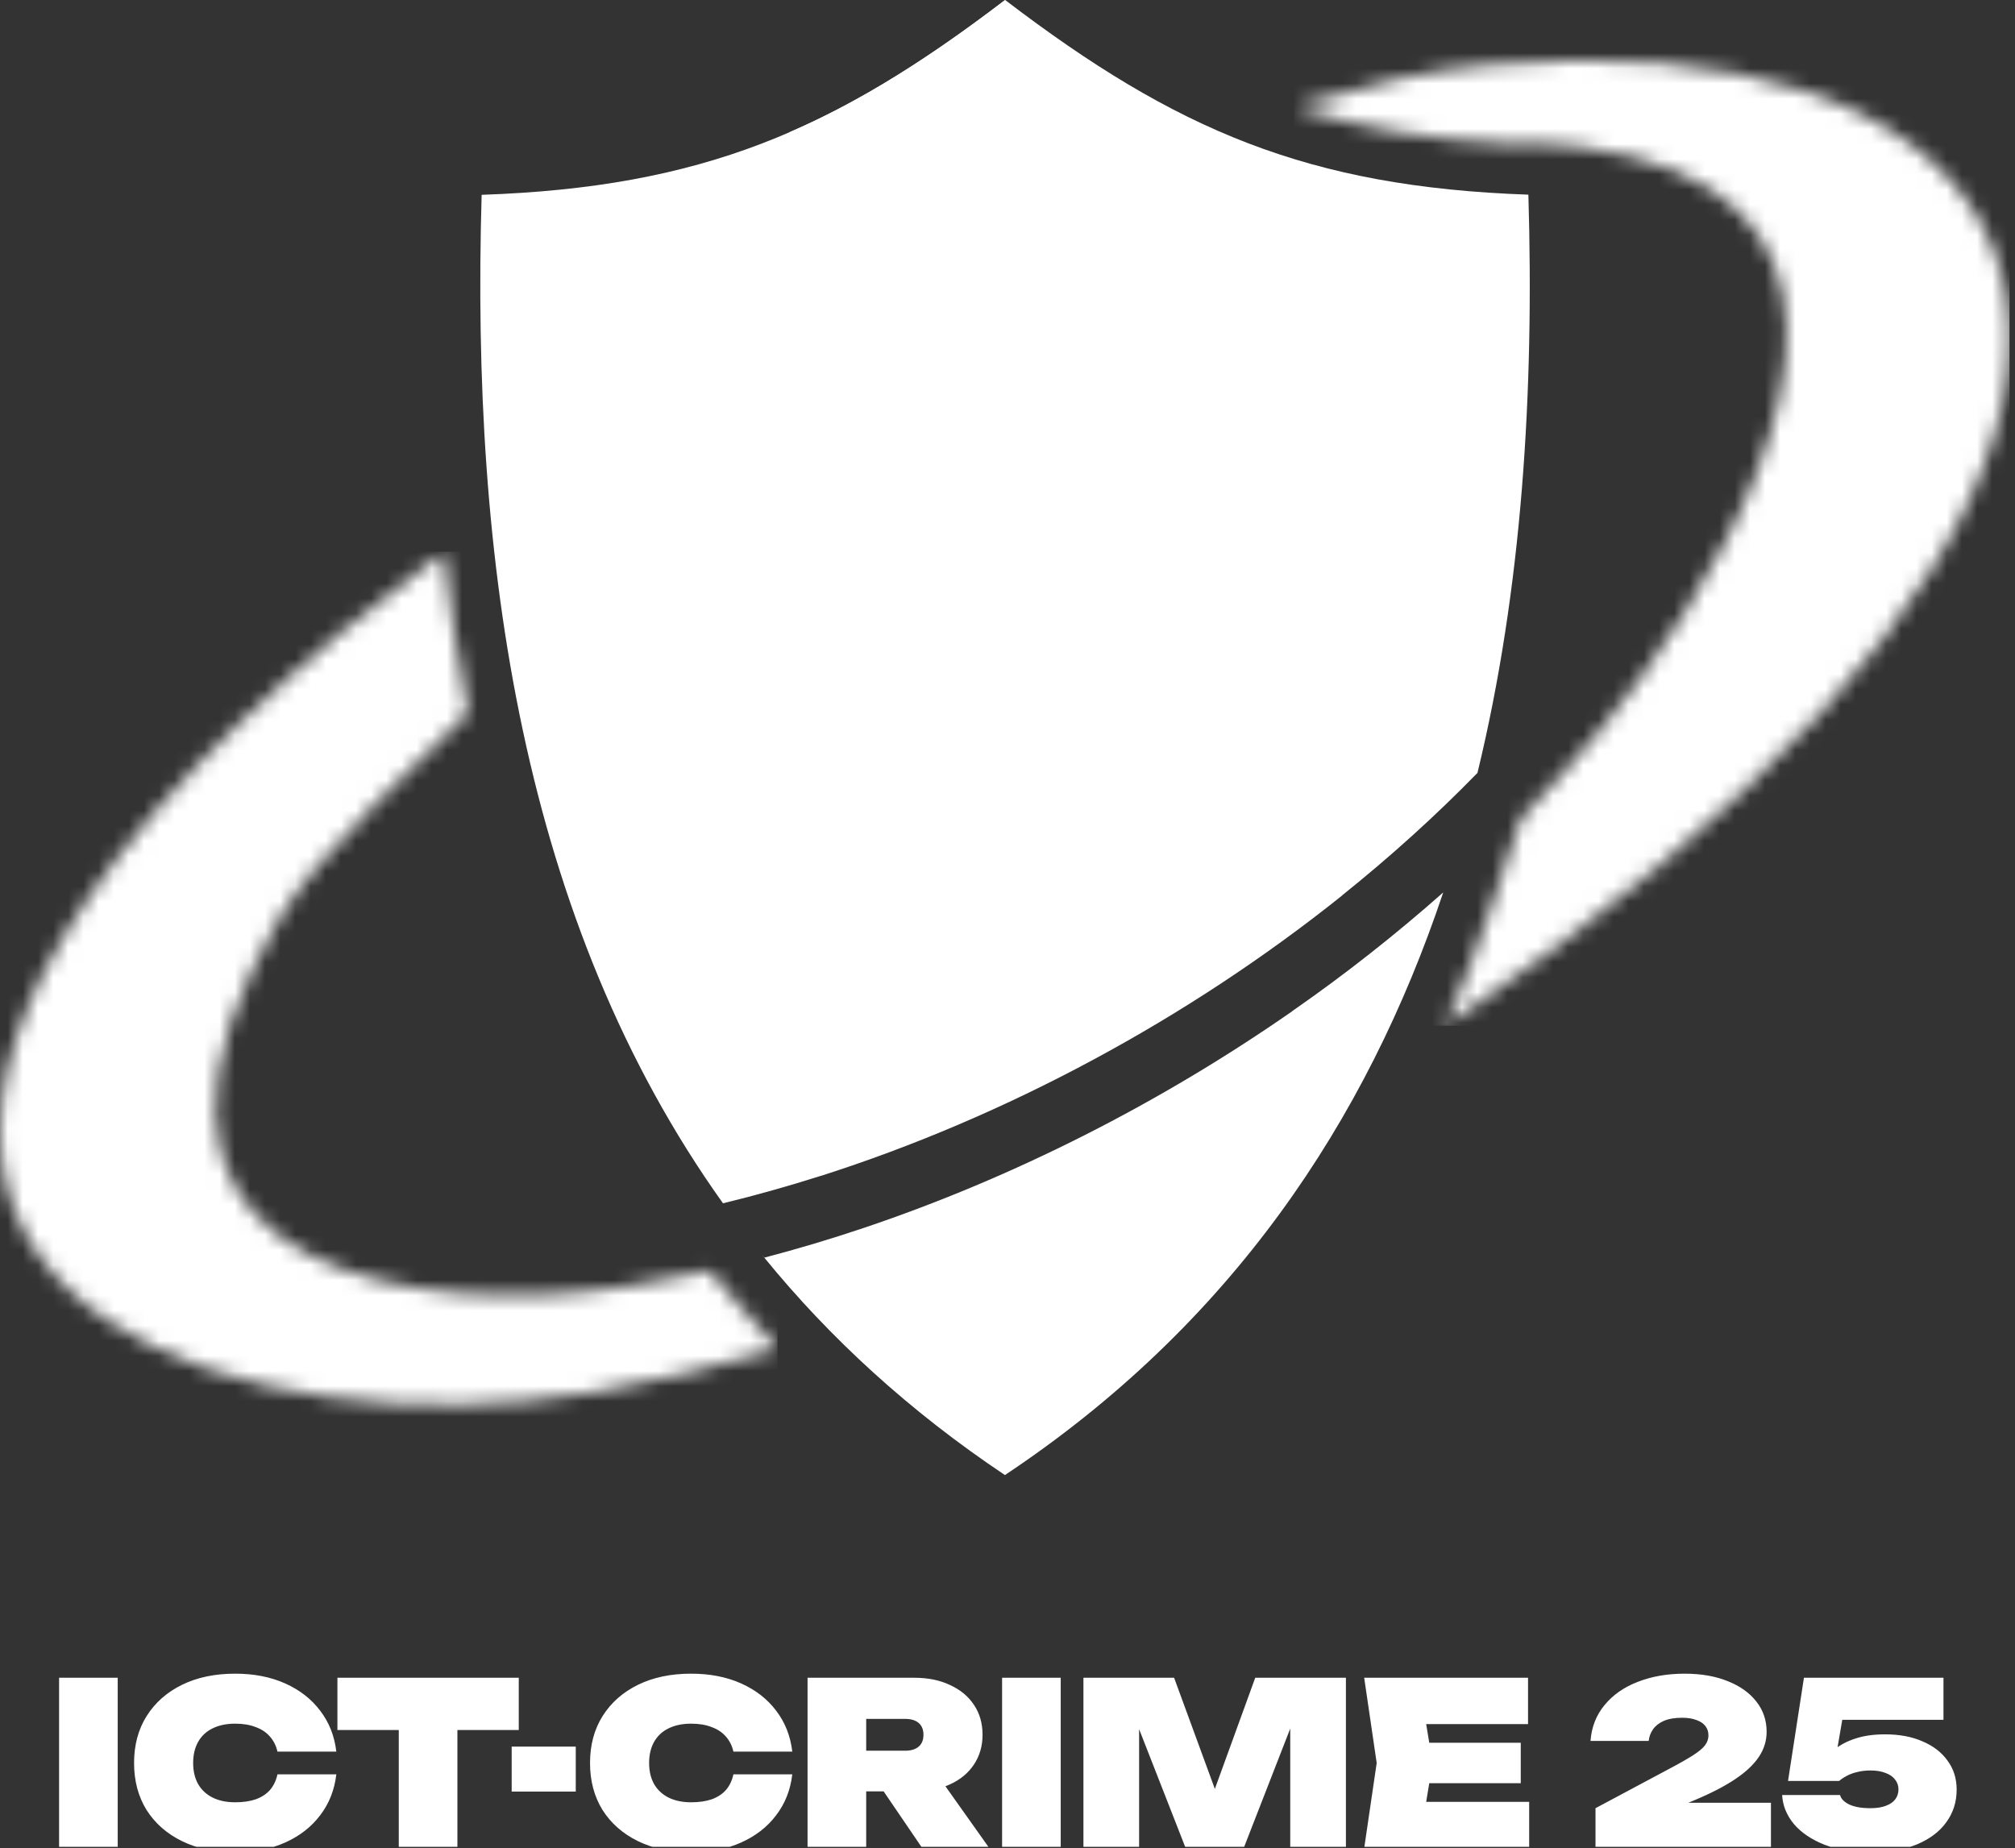 <?xml version="1.0" encoding="UTF-8"?> <svg xmlns="http://www.w3.org/2000/svg" width="133" height="122" viewBox="0 0 133 122" fill="none"><rect x="0" y="0" width="133" height="122" fill="#333333" stroke="none"/><g clip-path="url(#clip0_1808_81)"><mask id="mask0_1808_81" style="mask-type:luminance" maskUnits="userSpaceOnUse" x="85" y="3" width="48" height="65"><path d="M95.4 67.71C105.41 60.99 114.08 53.73 120.29 46.94C144.13 20.87 131.76 1.24 98.06 4.29C94.49 4.61 90.2 5.56 85.43 7.03C89.72 8.45 94.35 9.24 99.88 9.5C101.33 9.44 102.72 9.5 104.06 9.65H104.1C104.19 9.67 104.29 9.67 104.38 9.69C123.96 12.33 118.67 28.59 111.12 40.57C109.35 43.39 107.45 45.96 105.72 48.07C104.05 50.1 102.27 52.09 100.39 54.01L98.4 59.95C97.51 62.62 96.51 65.2 95.39 67.71" fill="white"></path></mask><g mask="url(#mask0_1808_81)"><path d="M144.13 1.24H85.43V67.71H144.13V1.24Z" fill="white"></path></g><mask id="mask1_1808_81" style="mask-type:luminance" maskUnits="userSpaceOnUse" x="0" y="36" width="52" height="57"><path d="M38.99 91.94C43.05 91.25 47.17 90.27 51.32 89.03C50.1 87.73 48.92 86.39 47.79 84.99L46.89 83.88C45.01 84.3 43.12 84.65 41.25 84.94C27.73 87.04 7.18 84.06 16.63 64.05C19.09 58.84 20.83 56.77 30.9 47.05C30.21 43.54 29.68 39.98 29.29 36.41C19.49 43.7 11.09 51.55 5.85 59.23C-12.58 86.25 16.45 95.75 38.99 91.93" fill="white"></path></mask><g mask="url(#mask1_1808_81)"><path d="M51.32 36.42H-12.58V95.77H51.32V36.42Z" fill="white"></path></g><path d="M50.448 83.018C50.419 82.982 50.39 82.946 50.361 82.91H50.35L50.441 83.02C50.443 83.019 50.446 83.018 50.448 83.018Z" fill="white"></path><path d="M56.971 81.07C54.803 81.799 52.626 82.448 50.448 83.018C54.782 88.335 60.033 93.158 66.331 97.37C81.221 87.45 90.191 74.05 95.26 58.91C92.13 61.68 88.8 64.31 85.3 66.74C85.299 66.743 85.297 66.747 85.295 66.751C76.599 72.806 66.904 77.732 56.971 81.07Z" fill="white"></path><path fill-rule="evenodd" clip-rule="evenodd" d="M54.149 77.627C52.011 78.307 49.866 78.91 47.721 79.43C34.441 60.83 31.081 36.98 31.791 12.86C46.321 12.36 55.06 8.62 66.341 -0L66.331 -0.01C77.611 8.6 86.35 12.34 100.881 12.85C101.271 25.92 100.461 38.9 97.52 51.02C94.757 53.854 91.767 56.555 88.597 59.095C88.595 59.1 88.593 59.105 88.591 59.11C78.431 67.24 66.421 73.72 54.151 77.63L54.149 77.627Z" fill="white"></path><path fill-rule="evenodd" clip-rule="evenodd" d="M66.34 0C61.35 3.81 56.85 6.67 52.13 8.72V15.42C56.97 13.6 61.53 11.07 66.34 7.71V0Z" fill="white"></path><path d="M3.9 110.75H7.77V122H3.9V110.75ZM22.199 117.125C22.079 118.155 21.724 119.055 21.134 119.825C20.554 120.595 19.784 121.195 18.824 121.625C17.864 122.055 16.764 122.27 15.524 122.27C14.184 122.27 13.014 122.025 12.014 121.535C11.014 121.045 10.234 120.36 9.674 119.48C9.124 118.59 8.849 117.555 8.849 116.375C8.849 115.195 9.124 114.165 9.674 113.285C10.234 112.395 11.014 111.705 12.014 111.215C13.014 110.725 14.184 110.48 15.524 110.48C16.764 110.48 17.864 110.695 18.824 111.125C19.784 111.555 20.554 112.155 21.134 112.925C21.724 113.695 22.079 114.595 22.199 115.625H18.314C18.224 115.235 18.059 114.905 17.819 114.635C17.579 114.355 17.264 114.145 16.874 114.005C16.494 113.855 16.044 113.78 15.524 113.78C14.944 113.78 14.444 113.885 14.024 114.095C13.614 114.295 13.299 114.59 13.079 114.98C12.859 115.37 12.749 115.835 12.749 116.375C12.749 116.915 12.859 117.38 13.079 117.77C13.299 118.15 13.614 118.445 14.024 118.655C14.444 118.865 14.944 118.97 15.524 118.97C16.044 118.97 16.494 118.905 16.874 118.775C17.264 118.635 17.579 118.43 17.819 118.16C18.059 117.88 18.224 117.535 18.314 117.125H22.199ZM26.321 112.415H30.191V122H26.321V112.415ZM22.271 110.75H34.241V114.2H22.271V110.75ZM33.773 115.295H38.003V118.265H33.773V115.295ZM52.295 117.125C52.175 118.155 51.82 119.055 51.23 119.825C50.65 120.595 49.88 121.195 48.92 121.625C47.96 122.055 46.86 122.27 45.62 122.27C44.28 122.27 43.11 122.025 42.11 121.535C41.11 121.045 40.33 120.36 39.77 119.48C39.22 118.59 38.945 117.555 38.945 116.375C38.945 115.195 39.22 114.165 39.77 113.285C40.33 112.395 41.11 111.705 42.11 111.215C43.11 110.725 44.28 110.48 45.62 110.48C46.86 110.48 47.96 110.695 48.92 111.125C49.88 111.555 50.65 112.155 51.23 112.925C51.82 113.695 52.175 114.595 52.295 115.625H48.41C48.32 115.235 48.155 114.905 47.915 114.635C47.675 114.355 47.36 114.145 46.97 114.005C46.59 113.855 46.14 113.78 45.62 113.78C45.04 113.78 44.54 113.885 44.12 114.095C43.71 114.295 43.395 114.59 43.175 114.98C42.955 115.37 42.845 115.835 42.845 116.375C42.845 116.915 42.955 117.38 43.175 117.77C43.395 118.15 43.71 118.445 44.12 118.655C44.54 118.865 45.04 118.97 45.62 118.97C46.14 118.97 46.59 118.905 46.97 118.775C47.36 118.635 47.675 118.43 47.915 118.16C48.155 117.88 48.32 117.535 48.41 117.125H52.295ZM55.973 115.565H59.753C60.133 115.565 60.428 115.475 60.638 115.295C60.848 115.115 60.953 114.855 60.953 114.515C60.953 114.175 60.848 113.915 60.638 113.735C60.428 113.555 60.133 113.465 59.753 113.465H55.433L57.173 111.725V122H53.303V110.75H60.353C61.253 110.75 62.038 110.91 62.708 111.23C63.388 111.54 63.913 111.975 64.283 112.535C64.663 113.095 64.853 113.755 64.853 114.515C64.853 115.255 64.663 115.91 64.283 116.48C63.913 117.04 63.388 117.475 62.708 117.785C62.038 118.095 61.253 118.25 60.353 118.25H55.973V115.565ZM57.293 116.735H61.568L65.303 122H60.878L57.293 116.735ZM66.143 110.75H70.013V122H66.143V110.75ZM88.837 110.75V122H85.162V112.205L85.867 112.295L82.087 122H78.262L74.482 112.34L75.187 112.235V122H71.512V110.75H77.497L80.857 119.915H79.522L82.852 110.75H88.837ZM100.378 115.04V117.71H91.903V115.04H100.378ZM94.558 116.375L93.868 120.56L92.398 118.94H100.933V122H90.043L90.868 116.375L90.043 110.75H100.858V113.81H92.398L93.868 112.19L94.558 116.375ZM104.981 114.92C105.051 114 105.361 113.21 105.911 112.55C106.461 111.88 107.191 111.37 108.101 111.02C109.021 110.66 110.051 110.48 111.191 110.48C112.281 110.48 113.231 110.645 114.041 110.975C114.851 111.295 115.481 111.745 115.931 112.325C116.381 112.895 116.606 113.56 116.606 114.32C116.606 114.91 116.436 115.46 116.096 115.97C115.756 116.48 115.236 116.97 114.536 117.44C113.836 117.91 112.936 118.375 111.836 118.835L109.181 119.945L109.151 119H116.891V122H105.311V119.36L110.171 116.765C110.871 116.395 111.406 116.09 111.776 115.85C112.146 115.61 112.401 115.395 112.541 115.205C112.691 115.005 112.766 114.79 112.766 114.56C112.766 114.31 112.696 114.1 112.556 113.93C112.426 113.76 112.231 113.63 111.971 113.54C111.711 113.44 111.401 113.39 111.041 113.39C110.541 113.39 110.131 113.46 109.811 113.6C109.501 113.74 109.266 113.925 109.106 114.155C108.946 114.385 108.851 114.64 108.821 114.92H104.981ZM119.069 110.75H128.279V113.525H120.179L121.694 112.97L121.079 116.555H120.194C120.404 116.165 120.694 115.815 121.064 115.505C121.434 115.195 121.894 114.95 122.444 114.77C123.004 114.58 123.664 114.485 124.424 114.485C125.374 114.485 126.199 114.64 126.899 114.95C127.609 115.25 128.159 115.675 128.549 116.225C128.949 116.765 129.149 117.4 129.149 118.13C129.149 118.94 128.924 119.655 128.474 120.275C128.034 120.895 127.389 121.385 126.539 121.745C125.689 122.095 124.659 122.27 123.449 122.27C122.299 122.27 121.294 122.105 120.434 121.775C119.574 121.435 118.899 120.98 118.409 120.41C117.929 119.83 117.669 119.19 117.629 118.49H121.454C121.514 118.74 121.719 118.95 122.069 119.12C122.419 119.28 122.879 119.36 123.449 119.36C123.849 119.36 124.184 119.31 124.454 119.21C124.734 119.11 124.944 118.97 125.084 118.79C125.234 118.6 125.309 118.375 125.309 118.115C125.309 117.875 125.234 117.66 125.084 117.47C124.944 117.28 124.734 117.135 124.454 117.035C124.184 116.925 123.854 116.87 123.464 116.87C123.144 116.87 122.849 116.905 122.579 116.975C122.319 117.035 122.089 117.12 121.889 117.23C121.699 117.33 121.534 117.44 121.394 117.56H118.019L119.069 110.75Z" fill="white"></path></g><defs><clipPath id="clip0_1808_81"><rect width="132.65" height="121.91" fill="white"></rect></clipPath></defs></svg> 